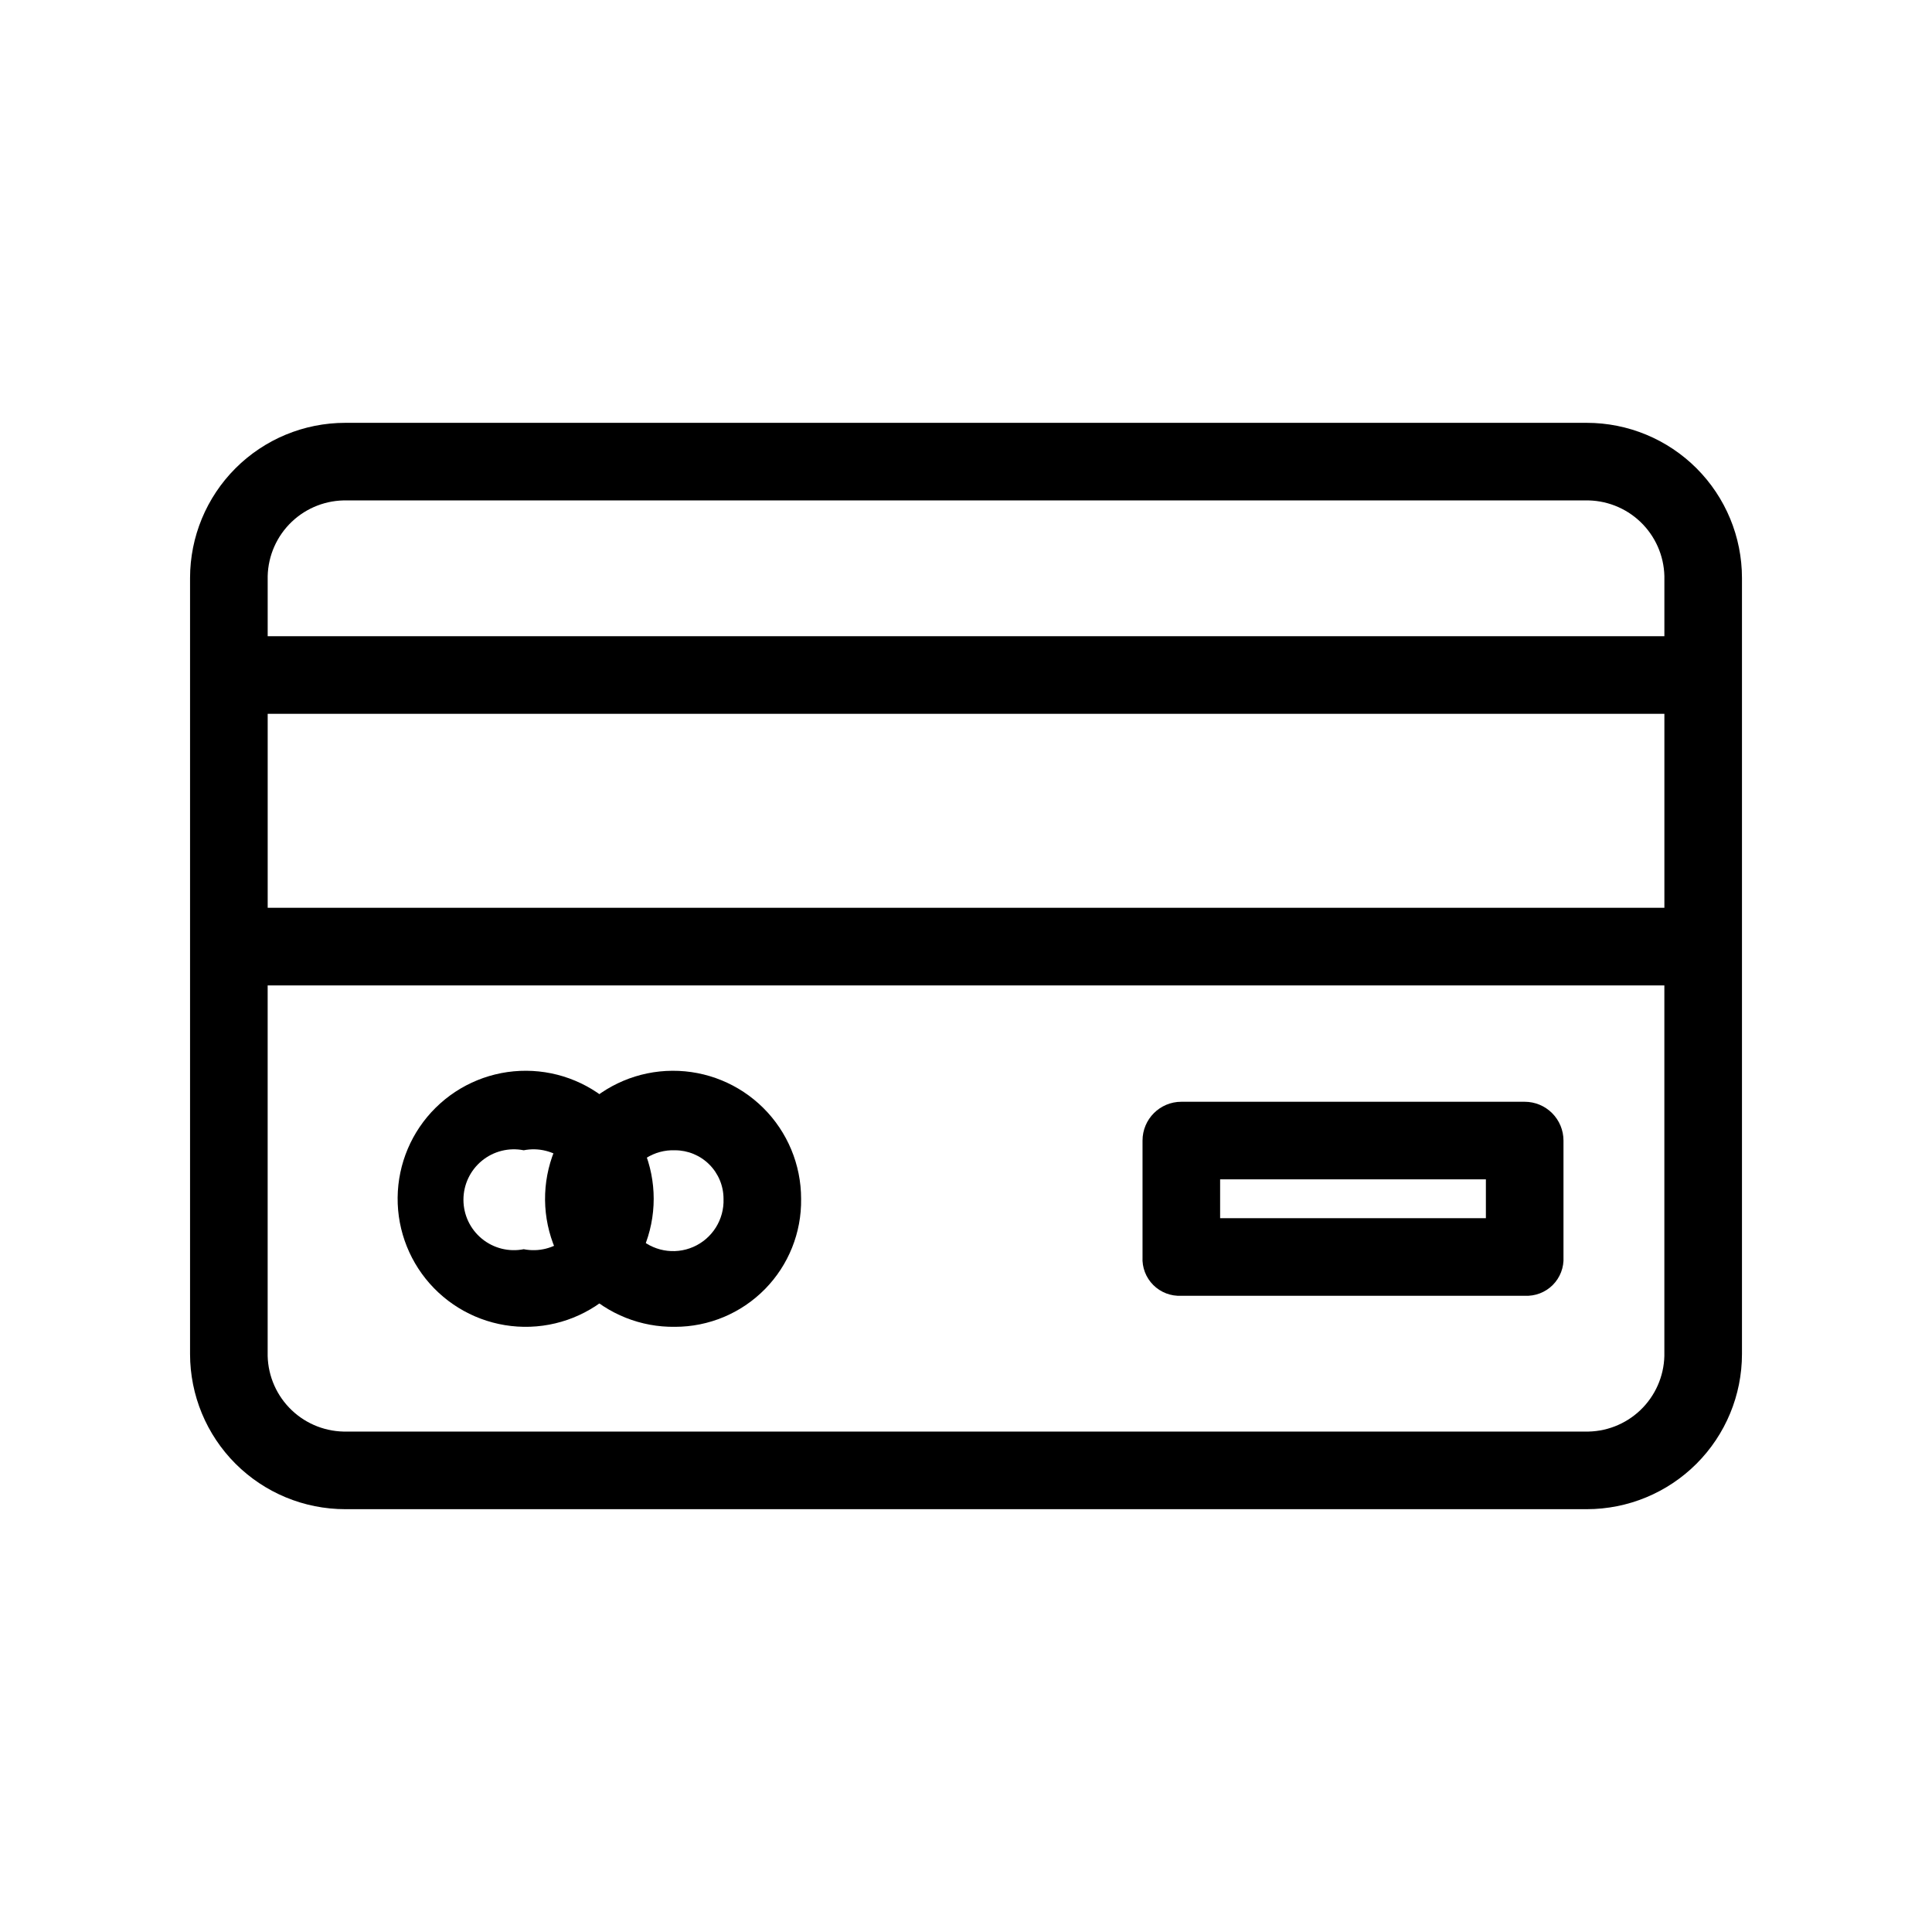 <?xml version="1.0" encoding="UTF-8"?>
<!-- Uploaded to: ICON Repo, www.svgrepo.com, Generator: ICON Repo Mixer Tools -->
<svg fill="#000000" width="800px" height="800px" version="1.1" viewBox="144 144 512 512" xmlns="http://www.w3.org/2000/svg">
 <g>
  <path d="m605.64 297.18c0-10.906-4.336-21.367-12.047-29.082-7.715-7.711-18.176-12.043-29.082-12.043h-329.02c-10.906 0-21.367 4.332-29.082 12.043-7.711 7.715-12.043 18.176-12.043 29.082v205.64c0 10.906 4.332 21.367 12.043 29.082 7.715 7.711 18.176 12.047 29.082 12.047h329.02c10.906 0 21.367-4.336 29.082-12.047 7.711-7.715 12.047-18.176 12.047-29.082zm-369.63-20.562h327.99c5.457-0.137 10.742 1.898 14.695 5.656 3.953 3.762 6.25 8.938 6.383 14.395v15.934h-370.14v-15.934c0.133-5.457 2.43-10.633 6.383-14.395 3.953-3.758 9.242-5.793 14.695-5.656zm349.07 56.551v51.406h-370.14v-51.406zm-21.078 190.21h-327.99c-5.453 0.141-10.742-1.895-14.695-5.656-3.953-3.762-6.25-8.938-6.383-14.391v-98.191h370.14v98.191c-0.133 5.453-2.43 10.629-6.383 14.391-3.953 3.762-9.238 5.797-14.695 5.656z"/>
  <path d="m322.89 495.62c-9.027 0.137-17.738-3.332-24.203-9.633-6.465-6.305-10.148-14.922-10.242-23.949-0.09-9.031 3.418-17.723 9.754-24.152 6.336-6.434 14.973-10.078 24-10.121 9.031-0.047 17.703 3.504 24.105 9.871 6.398 6.367 10 15.023 10 24.055 0.137 8.949-3.32 17.582-9.605 23.961-6.281 6.379-14.859 9.969-23.809 9.969zm0-46.781v-0.004c-5.496-0.207-10.559 2.973-12.758 8.012-2.199 5.039-1.09 10.91 2.801 14.797 3.887 3.891 9.758 5 14.797 2.801 5.039-2.199 8.219-7.262 8.012-12.754 0-3.41-1.355-6.68-3.766-9.09-2.41-2.41-5.68-3.766-9.086-3.766z"/>
  <path d="m282.79 495.62c-8.969-0.137-17.516-3.82-23.777-10.238-6.262-6.422-9.727-15.062-9.637-24.031s3.727-17.535 10.117-23.828c6.391-6.297 15.012-9.805 23.98-9.758 8.969 0.043 17.555 3.637 23.883 9.992 6.324 6.359 9.879 14.961 9.879 23.934 0 9.086-3.644 17.797-10.121 24.172-6.473 6.379-15.234 9.895-24.324 9.758zm0-46.781v-0.004c-3.926-0.781-7.992 0.238-11.086 2.777-3.094 2.539-4.887 6.332-4.887 10.332 0 4.004 1.793 7.797 4.887 10.332 3.094 2.539 7.16 3.559 11.086 2.777 3.926 0.781 7.996-0.238 11.09-2.777 3.094-2.535 4.887-6.328 4.887-10.332 0-4-1.793-7.793-4.887-10.332-3.094-2.539-7.164-3.559-11.09-2.777z"/>
  <path d="m548.06 487.39h-90.996c-2.769 0.148-5.473-0.887-7.434-2.848-1.965-1.961-3-4.664-2.848-7.434v-30.848c0-5.676 4.602-10.281 10.281-10.281h90.996c2.727 0 5.34 1.082 7.269 3.012 1.926 1.93 3.012 4.543 3.012 7.269v30.848c0.148 2.769-0.887 5.473-2.848 7.434-1.961 1.961-4.664 2.996-7.434 2.848zm-80.715-20.562h70.43v-10.285h-70.43z"/>
 </g>
</svg>